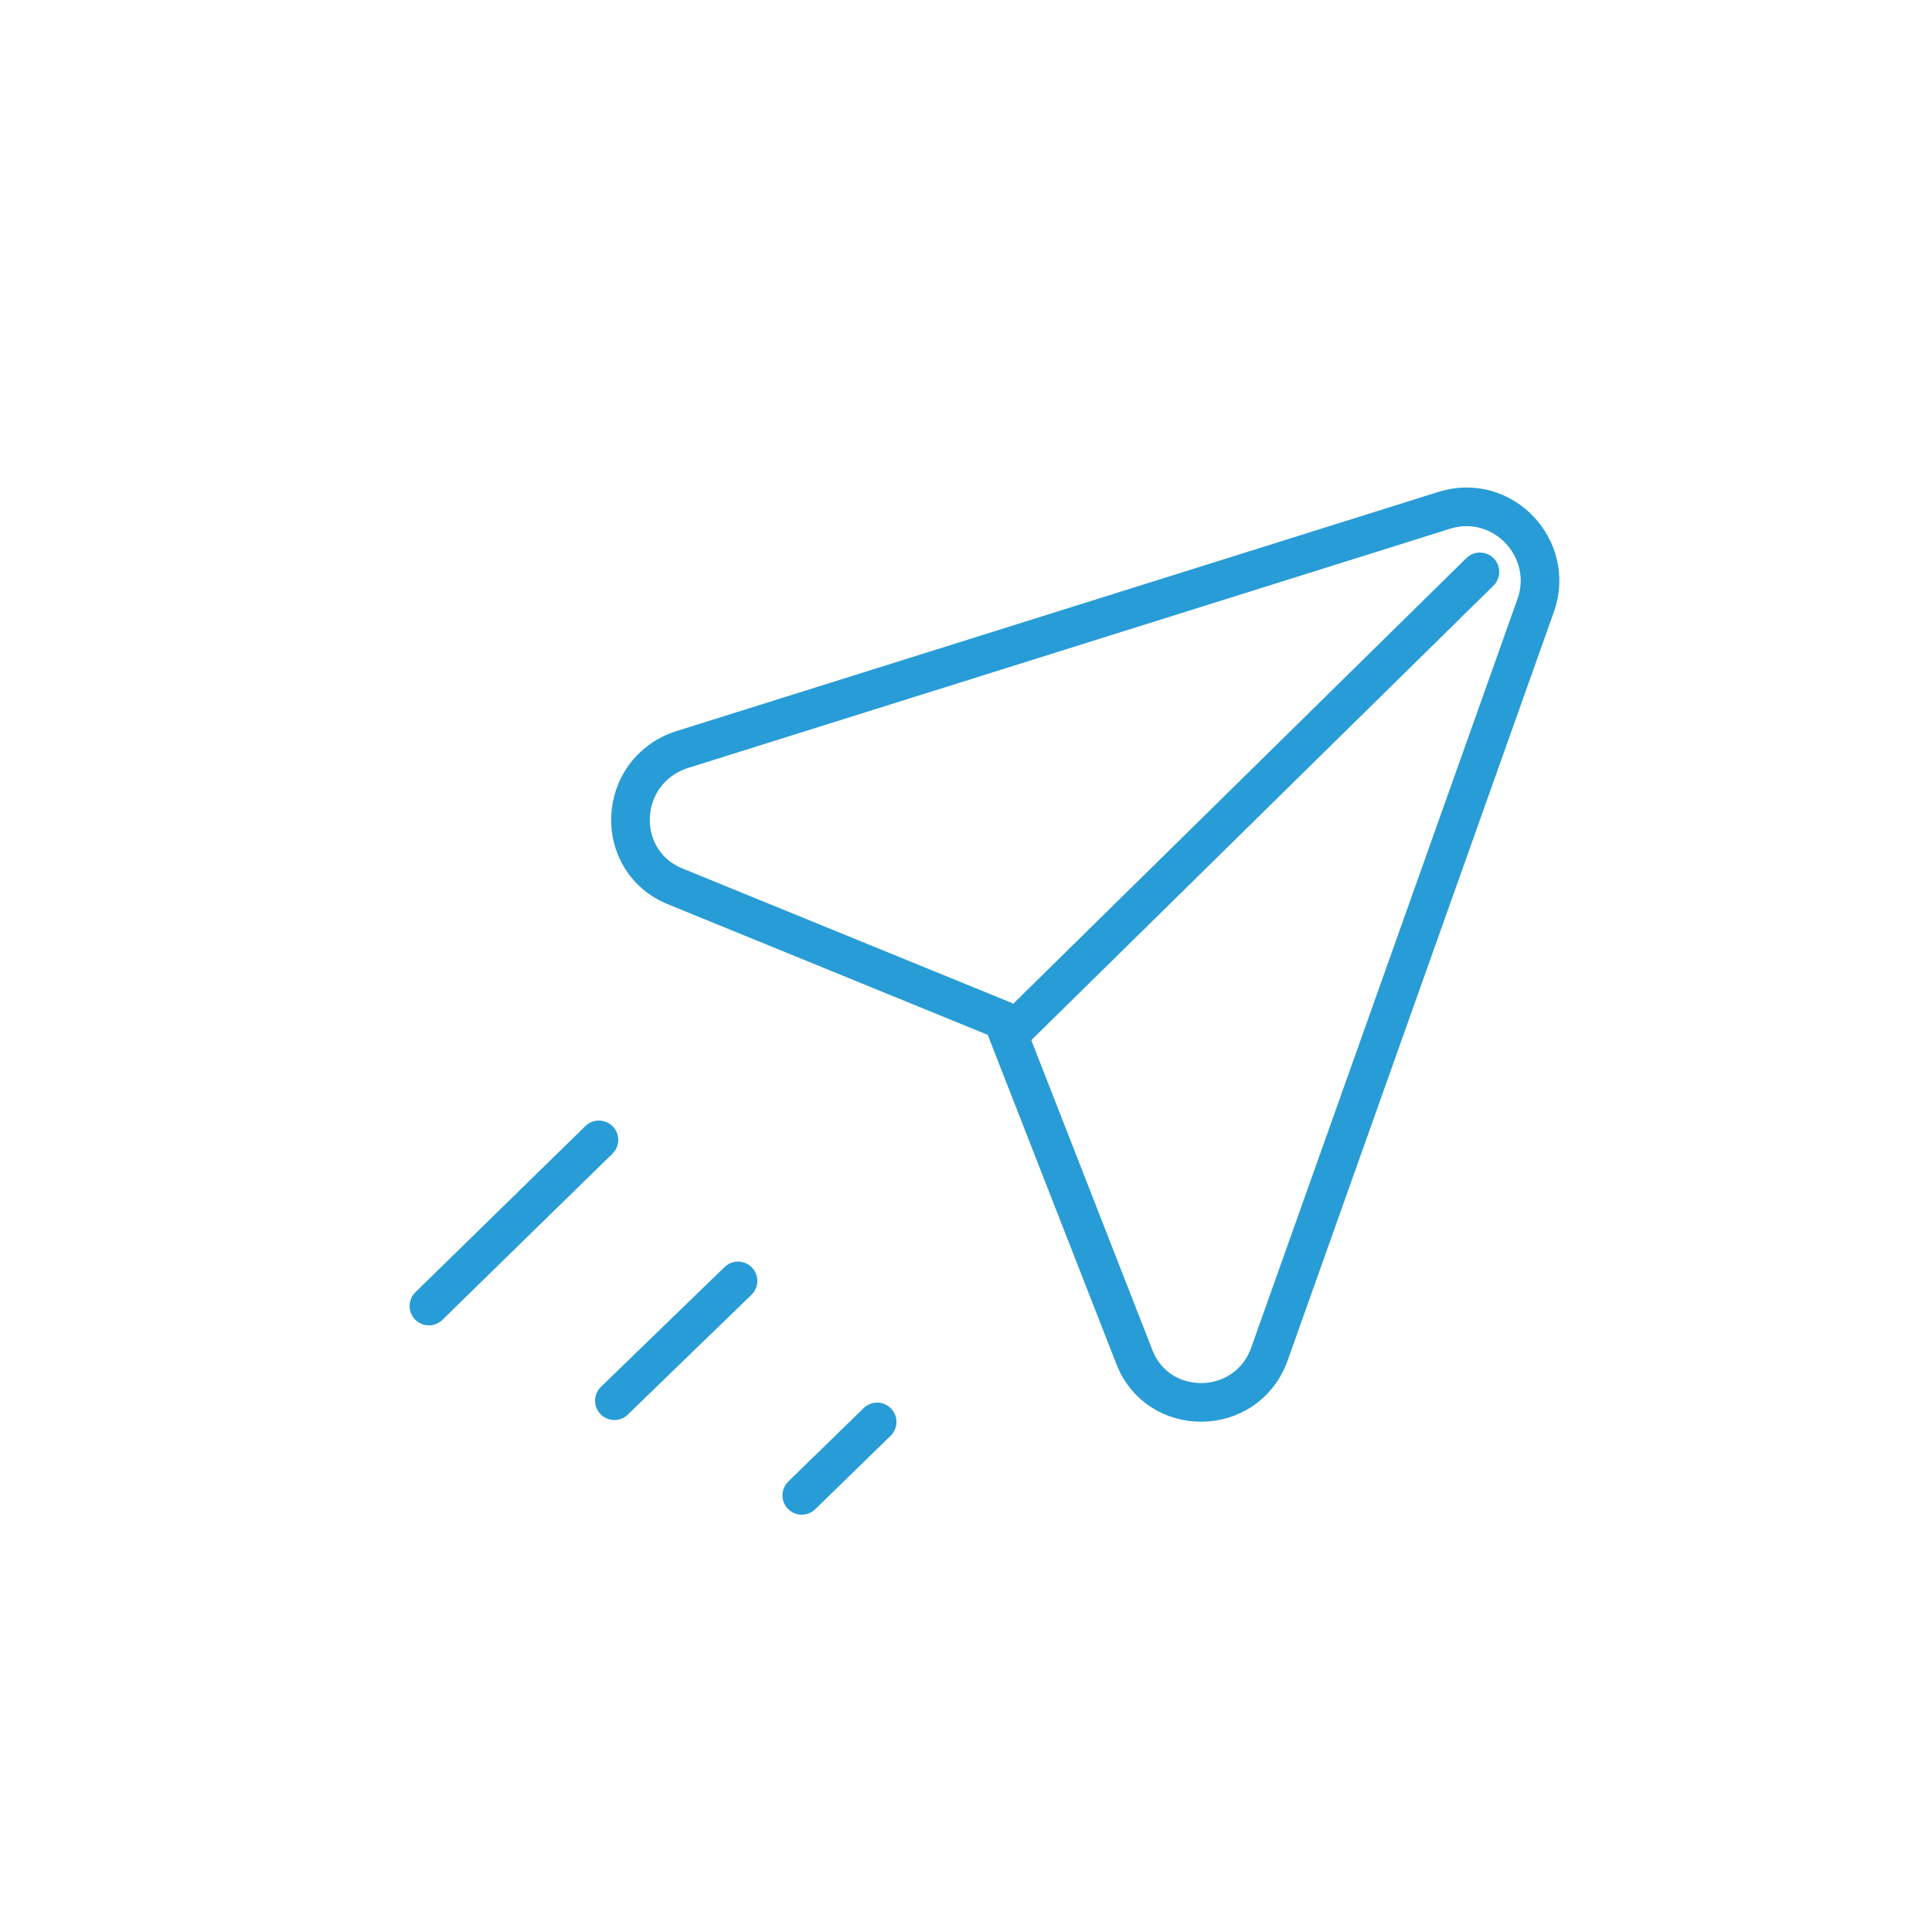 <?xml version="1.0" encoding="UTF-8"?> <!-- Generator: Adobe Illustrator 23.0.2, SVG Export Plug-In . SVG Version: 6.00 Build 0) --> <svg xmlns="http://www.w3.org/2000/svg" xmlns:xlink="http://www.w3.org/1999/xlink" id="Layer_1" x="0px" y="0px" width="100px" height="100px" viewBox="0 0 100 100" style="enable-background:new 0 0 100 100;" xml:space="preserve"> <style type="text/css"> .st0{fill:none;stroke:#289CD6;stroke-width:2;stroke-linecap:round;stroke-linejoin:round;} .st1{fill:none;stroke:#289CD6;stroke-width:2;stroke-linecap:round;stroke-linejoin:round;stroke-miterlimit:10;} .st2{fill:none;stroke:#289CD6;stroke-width:2;stroke-linecap:round;stroke-linejoin:round;stroke-miterlimit:10;stroke-dasharray:6.459;} .st3{filter:url(#Adobe_OpacityMaskFilter);} .st4{fill:#FFFFFF;} .st5{mask:url(#h_2_);fill:none;stroke:#289CD6;stroke-width:2;stroke-linecap:round;stroke-linejoin:round;} </style> <g> <g> <g> <path class="st0" d="M65.7,70.1l13.8-38.8c1-2.9-1.7-5.8-4.7-4.9L35.3,38.8c-3.4,1.1-3.6,5.8-0.3,7.1l16.9,6.9l6.8,17.4 C59.9,73.4,64.5,73.4,65.7,70.1z"></path> <line class="st0" x1="52.4" y1="53.4" x2="76.6" y2="29.6"></line> </g> <line class="st0" x1="41.5" y1="77.4" x2="45.4" y2="73.6"></line> <line class="st0" x1="31.8" y1="72.5" x2="38.2" y2="66.3"></line> <line class="st0" x1="22.2" y1="67.6" x2="31" y2="59"></line> </g> </g> </svg> 